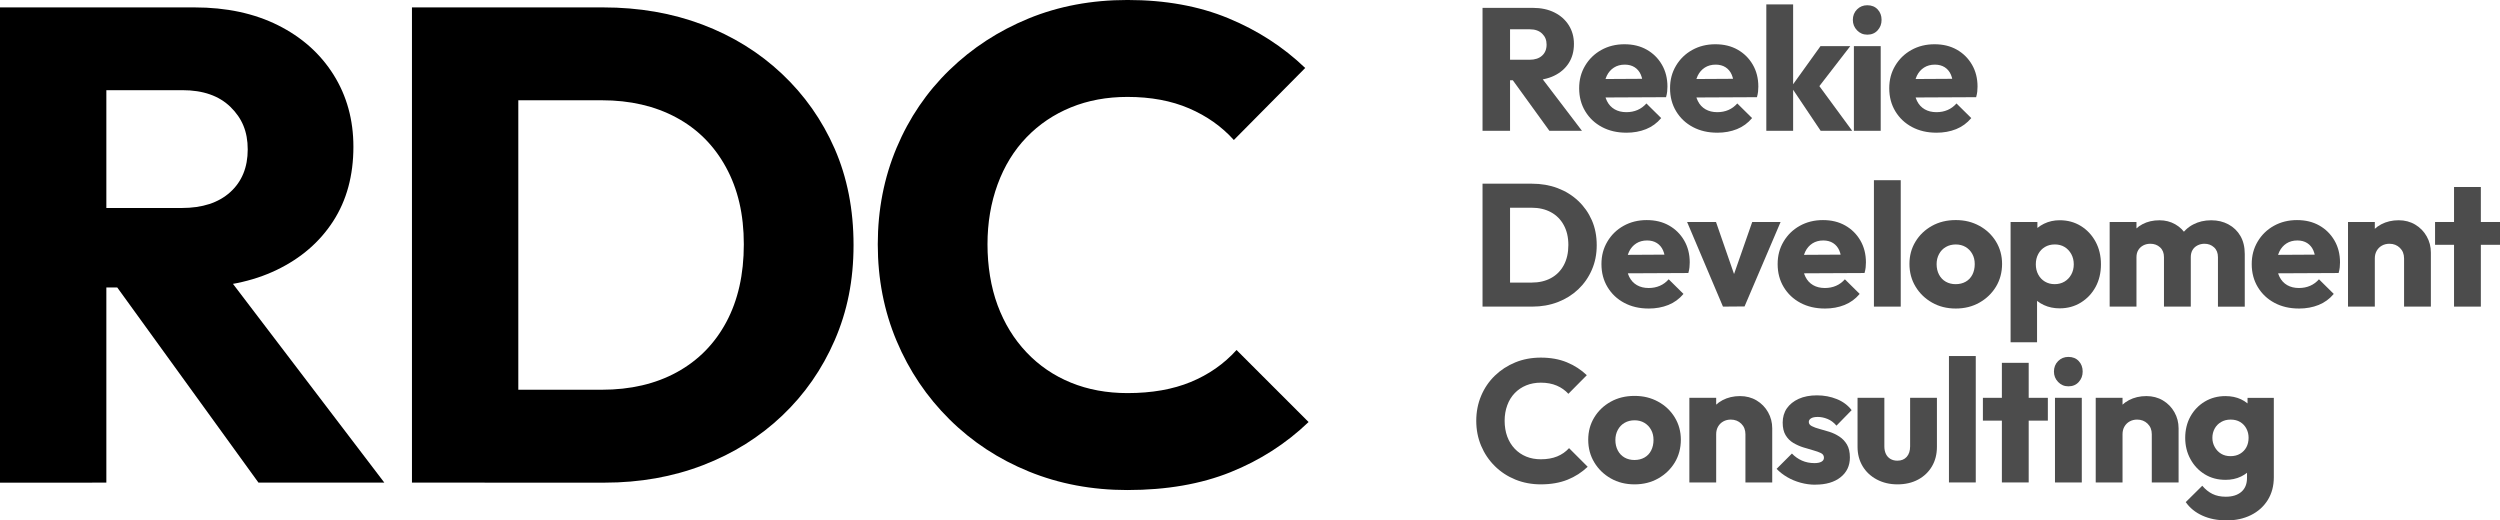 <?xml version="1.0" encoding="UTF-8"?> <svg xmlns="http://www.w3.org/2000/svg" id="Layer_2" data-name="Layer 2" viewBox="0 0 1856.32 386.41"><defs><style> .cls-1 { fill: #4c4c4c; } </style></defs><g id="Layer_1-2" data-name="Layer 1"><g><g><path d="M0,358.37V5.5h78.97v352.87H0ZM60.48,213.42v-58.98h74.47c15.32,0,27.32-3.91,35.99-11.75,8.66-7.83,13-18.41,13-31.74s-4.25-23.16-12.75-31.49c-8.5-8.33-20.41-12.5-35.74-12.5H60.48V5.5h83.97c23.66,0,44.31,4.42,61.98,13.25,17.66,8.83,31.4,21.08,41.24,36.74,9.82,15.67,14.74,33.49,14.74,53.48,0,21.33-5,39.74-14.99,55.23-10,15.49-23.99,27.58-41.98,36.24-17.99,8.67-39.16,13-63.48,13H60.48ZM191.93,358.37l-109.96-151.95,72.47-19.99,130.95,171.94h-93.47Z"></path><path d="M305.89,358.37V5.5h78.97v352.87h-78.97ZM359.87,358.37v-68.98h86.97c21.32,0,39.9-4.33,55.73-13,15.82-8.66,28.07-21.07,36.74-37.24,8.66-16.16,13-35.4,13-57.73s-4.42-41.06-13.25-57.23c-8.83-16.16-21.16-28.49-36.99-36.99-15.83-8.5-34.24-12.75-55.23-12.75h-89.47V5.5h90.47c26.65,0,51.23,4.25,73.72,12.75,22.49,8.5,42.15,20.66,58.98,36.49,16.82,15.83,29.9,34.41,39.24,55.73,9.32,21.33,14,45.16,14,71.47s-4.67,49.23-14,70.72c-9.33,21.49-22.33,40.16-38.99,55.98-16.67,15.83-36.24,28.08-58.73,36.74-22.49,8.67-46.9,13-73.22,13h-88.97Z"></path><path d="M837.2,363.87c-26.33,0-50.73-4.58-73.22-13.75-22.49-9.16-42.16-22.07-58.98-38.74-16.83-16.66-29.91-36.07-39.24-58.23-9.33-22.16-13.99-46.06-13.99-71.72s4.66-49.56,13.99-71.72c9.32-22.16,22.41-41.4,39.24-57.73,16.82-16.32,36.4-29.07,58.73-38.24,22.32-9.16,46.81-13.75,73.47-13.75,27.99,0,52.9,4.5,74.72,13.5,21.82,9,40.9,21.33,57.23,36.99l-52.98,53.48c-9-10-20.08-17.82-33.24-23.49-13.17-5.66-28.41-8.5-45.73-8.5-15.33,0-29.33,2.58-41.98,7.75-12.67,5.17-23.66,12.58-32.99,22.24-9.33,9.67-16.49,21.33-21.49,34.99-5,13.67-7.5,28.49-7.5,44.48s2.5,31.74,7.5,45.23,12.16,25.16,21.49,34.99c9.32,9.83,20.32,17.33,32.99,22.49,12.66,5.17,26.65,7.75,41.98,7.75,17.99,0,33.65-2.75,46.98-8.25,13.32-5.5,24.66-13.41,33.99-23.74l53.48,53.48c-16.67,15.99-35.99,28.41-57.98,37.24-21.99,8.82-47.48,13.25-76.47,13.25Z"></path></g><g><path class="cls-1" d="M1100.82,97.11V5.84h20.43v91.27h-20.43ZM1116.46,59.62v-15.25h19.26c3.96,0,7.07-1.01,9.31-3.04,2.24-2.02,3.36-4.76,3.36-8.21s-1.1-5.99-3.3-8.14c-2.2-2.15-5.28-3.23-9.24-3.23h-19.39V5.84h21.72c6.12,0,11.46,1.14,16.03,3.43,4.57,2.28,8.12,5.45,10.67,9.5,2.54,4.05,3.81,8.66,3.81,13.83,0,5.52-1.29,10.28-3.88,14.29-2.59,4.01-6.21,7.13-10.86,9.37-4.65,2.24-10.13,3.36-16.42,3.36h-21.07ZM1150.46,97.11l-28.44-39.3,18.75-5.17,33.87,44.47h-24.18Z"></path><path class="cls-1" d="M1207.6,98.53c-6.81,0-12.84-1.4-18.1-4.2-5.26-2.8-9.4-6.7-12.41-11.7-3.02-5-4.52-10.69-4.52-17.06s1.46-11.78,4.4-16.74c2.93-4.96,6.94-8.86,12.02-11.7,5.08-2.84,10.81-4.27,17.19-4.27s11.81,1.34,16.55,4.01c4.74,2.67,8.49,6.38,11.25,11.12,2.76,4.74,4.14,10.17,4.14,16.29,0,1.21-.06,2.44-.19,3.68-.13,1.25-.41,2.65-.84,4.2l-54.04.26v-13.7l45.51-.26-8.53,5.82c-.09-3.53-.65-6.48-1.68-8.86-1.03-2.37-2.57-4.2-4.59-5.49-2.03-1.29-4.46-1.94-7.3-1.94-3.1,0-5.8.73-8.08,2.2-2.28,1.47-4.05,3.49-5.3,6.08-1.25,2.59-1.87,5.69-1.87,9.31s.67,6.77,2,9.44c1.33,2.67,3.23,4.72,5.69,6.14,2.46,1.42,5.36,2.13,8.73,2.13,3.02,0,5.77-.54,8.27-1.62,2.5-1.08,4.7-2.69,6.59-4.85l10.99,10.86c-3.1,3.71-6.85,6.44-11.25,8.21-4.4,1.77-9.27,2.65-14.61,2.65Z"></path><path class="cls-1" d="M1275.09,98.53c-6.81,0-12.84-1.4-18.1-4.2-5.26-2.8-9.4-6.7-12.41-11.7-3.02-5-4.52-10.69-4.52-17.06s1.46-11.78,4.4-16.74c2.93-4.96,6.94-8.86,12.02-11.7,5.08-2.84,10.81-4.27,17.19-4.27s11.81,1.34,16.55,4.01c4.74,2.67,8.49,6.38,11.25,11.12,2.76,4.74,4.14,10.17,4.14,16.29,0,1.21-.06,2.44-.19,3.68-.13,1.25-.41,2.65-.84,4.2l-54.04.26v-13.7l45.51-.26-8.53,5.82c-.09-3.53-.65-6.48-1.68-8.86-1.03-2.37-2.57-4.2-4.59-5.49-2.03-1.29-4.46-1.94-7.3-1.94-3.1,0-5.8.73-8.08,2.2-2.28,1.47-4.05,3.49-5.3,6.08-1.25,2.59-1.87,5.69-1.87,9.31s.67,6.77,2,9.44c1.33,2.67,3.23,4.72,5.69,6.14,2.46,1.42,5.36,2.13,8.73,2.13,3.02,0,5.77-.54,8.27-1.62,2.5-1.08,4.7-2.69,6.59-4.85l10.99,10.86c-3.1,3.71-6.85,6.44-11.25,8.21-4.4,1.77-9.27,2.65-14.61,2.65Z"></path><path class="cls-1" d="M1311.54,97.11V3.25h19.91v93.86h-19.91ZM1351.88,97.11l-21.85-32.58,21.72-30.25h22.11l-26.37,34.13.65-8.27,27.15,36.97h-23.4Z"></path><path class="cls-1" d="M1386.52,25.74c-3.02,0-5.56-1.08-7.63-3.23-2.07-2.15-3.1-4.74-3.1-7.76s1.03-5.69,3.1-7.76c2.07-2.07,4.61-3.1,7.63-3.1,3.19,0,5.75,1.03,7.69,3.1,1.94,2.07,2.91,4.65,2.91,7.76s-.97,5.6-2.91,7.76c-1.94,2.16-4.5,3.23-7.69,3.23ZM1376.57,97.11v-62.83h19.91v62.83h-19.91Z"></path><path class="cls-1" d="M1437.85,98.53c-6.81,0-12.84-1.4-18.1-4.2-5.26-2.8-9.4-6.7-12.41-11.7-3.02-5-4.52-10.69-4.52-17.06s1.46-11.78,4.4-16.74c2.93-4.96,6.94-8.86,12.02-11.7,5.08-2.84,10.81-4.27,17.19-4.27s11.81,1.34,16.55,4.01c4.74,2.67,8.49,6.38,11.25,11.12,2.76,4.74,4.14,10.17,4.14,16.29,0,1.21-.06,2.44-.19,3.68-.13,1.25-.41,2.65-.84,4.2l-54.04.26v-13.7l45.51-.26-8.53,5.82c-.09-3.53-.65-6.48-1.68-8.86-1.03-2.37-2.57-4.2-4.59-5.49-2.03-1.29-4.46-1.94-7.3-1.94-3.1,0-5.8.73-8.08,2.2-2.28,1.47-4.05,3.49-5.3,6.08-1.25,2.59-1.87,5.69-1.87,9.31s.67,6.77,2,9.44c1.33,2.67,3.23,4.72,5.69,6.14,2.46,1.42,5.36,2.13,8.73,2.13,3.02,0,5.77-.54,8.27-1.62,2.5-1.08,4.7-2.69,6.59-4.85l10.99,10.86c-3.1,3.71-6.85,6.44-11.25,8.21-4.4,1.77-9.27,2.65-14.61,2.65Z"></path><path class="cls-1" d="M1100.82,227.67v-91.27h20.43v91.27h-20.43ZM1114.78,227.67v-17.84h22.49c5.51,0,10.32-1.12,14.42-3.36,4.09-2.24,7.26-5.45,9.5-9.63,2.24-4.18,3.36-9.16,3.36-14.93s-1.14-10.62-3.43-14.8c-2.28-4.18-5.47-7.37-9.57-9.57-4.09-2.2-8.86-3.3-14.29-3.3h-23.14v-17.84h23.4c6.89,0,13.25,1.1,19.07,3.3,5.82,2.2,10.9,5.34,15.25,9.44,4.35,4.09,7.73,8.9,10.15,14.41,2.41,5.52,3.62,11.68,3.62,18.49s-1.21,12.73-3.62,18.29c-2.41,5.56-5.78,10.39-10.08,14.48-4.31,4.09-9.37,7.26-15.19,9.5-5.82,2.24-12.13,3.36-18.94,3.36h-23.01Z"></path><path class="cls-1" d="M1224.15,229.09c-6.81,0-12.84-1.4-18.1-4.2-5.26-2.8-9.4-6.7-12.41-11.7-3.02-5-4.52-10.69-4.52-17.06s1.46-11.78,4.4-16.74c2.93-4.96,6.94-8.86,12.02-11.7,5.08-2.84,10.81-4.27,17.19-4.27s11.81,1.34,16.55,4.01c4.74,2.67,8.49,6.38,11.25,11.12,2.76,4.74,4.14,10.17,4.14,16.29,0,1.21-.06,2.44-.19,3.68-.13,1.25-.41,2.65-.84,4.2l-54.04.26v-13.7l45.51-.26-8.53,5.82c-.09-3.53-.65-6.48-1.68-8.86-1.03-2.37-2.57-4.2-4.59-5.49-2.03-1.29-4.46-1.94-7.3-1.94-3.1,0-5.8.73-8.08,2.2-2.28,1.47-4.05,3.49-5.3,6.08-1.25,2.59-1.87,5.69-1.87,9.31s.67,6.77,2,9.44c1.33,2.67,3.23,4.72,5.69,6.14,2.46,1.42,5.36,2.13,8.73,2.13,3.02,0,5.77-.54,8.27-1.62,2.5-1.08,4.7-2.69,6.59-4.85l10.99,10.86c-3.1,3.71-6.85,6.44-11.25,8.21-4.4,1.77-9.27,2.65-14.61,2.65Z"></path><path class="cls-1" d="M1279.35,227.67l-26.63-62.83h21.46l18.1,52.23h-9.44l18.23-52.23h21.07l-26.76,62.7-16.03.13Z"></path><path class="cls-1" d="M1354.98,229.09c-6.81,0-12.84-1.4-18.1-4.2-5.26-2.8-9.4-6.7-12.41-11.7-3.02-5-4.52-10.69-4.52-17.06s1.46-11.78,4.4-16.74c2.93-4.96,6.94-8.86,12.02-11.7,5.08-2.84,10.81-4.27,17.19-4.27s11.81,1.34,16.55,4.01c4.74,2.67,8.49,6.38,11.25,11.12,2.76,4.74,4.14,10.17,4.14,16.29,0,1.21-.06,2.44-.19,3.68-.13,1.25-.41,2.65-.84,4.2l-54.04.26v-13.7l45.51-.26-8.53,5.82c-.09-3.53-.65-6.48-1.68-8.86-1.03-2.37-2.57-4.2-4.59-5.49-2.03-1.29-4.46-1.94-7.3-1.94-3.1,0-5.8.73-8.08,2.2-2.28,1.47-4.05,3.49-5.3,6.08-1.25,2.59-1.87,5.69-1.87,9.31s.67,6.77,2,9.44c1.33,2.67,3.23,4.72,5.69,6.14,2.46,1.42,5.36,2.13,8.73,2.13,3.02,0,5.77-.54,8.27-1.62,2.5-1.08,4.7-2.69,6.59-4.85l10.99,10.86c-3.1,3.71-6.85,6.44-11.25,8.21-4.4,1.77-9.27,2.65-14.61,2.65Z"></path><path class="cls-1" d="M1391.44,227.67v-93.86h19.91v93.86h-19.91Z"></path><path class="cls-1" d="M1452.2,229.09c-6.55,0-12.41-1.46-17.58-4.4-5.17-2.93-9.27-6.89-12.28-11.89-3.02-5-4.52-10.6-4.52-16.81s1.49-11.63,4.46-16.55c2.97-4.91,7.05-8.81,12.22-11.7,5.17-2.89,11.07-4.33,17.71-4.33s12.3,1.42,17.52,4.27c5.21,2.84,9.33,6.74,12.35,11.7,3.02,4.96,4.52,10.49,4.52,16.61s-1.51,11.92-4.52,16.87c-3.02,4.96-7.11,8.9-12.28,11.83-5.17,2.93-11.03,4.4-17.58,4.4ZM1452.2,210.99c2.76,0,5.21-.6,7.37-1.81,2.15-1.21,3.81-2.95,4.98-5.24,1.16-2.28,1.75-4.89,1.75-7.82s-.6-5.37-1.81-7.56c-1.21-2.2-2.87-3.92-4.98-5.17-2.11-1.25-4.55-1.87-7.3-1.87s-5.22.63-7.37,1.87c-2.16,1.25-3.84,3-5.04,5.24-1.21,2.24-1.81,4.74-1.81,7.5,0,2.93.6,5.54,1.81,7.82,1.21,2.28,2.89,4.03,5.04,5.24,2.15,1.21,4.61,1.81,7.37,1.81Z"></path><path class="cls-1" d="M1492.92,254.17v-89.33h19.91v16.03l-3.23,15.38,2.97,15.25v42.66h-19.65ZM1529.37,228.96c-4.31,0-8.23-.82-11.76-2.46-3.54-1.64-6.4-3.9-8.6-6.79-2.2-2.89-3.47-6.18-3.81-9.89v-26.5c.34-3.79,1.64-7.17,3.88-10.15,2.24-2.97,5.13-5.32,8.66-7.05,3.53-1.72,7.41-2.59,11.63-2.59,5.86,0,11.1,1.42,15.71,4.27,4.61,2.84,8.25,6.72,10.92,11.63,2.67,4.91,4.01,10.52,4.01,16.81s-1.31,11.87-3.94,16.74c-2.63,4.87-6.27,8.75-10.92,11.64-4.65,2.89-9.91,4.33-15.77,4.33ZM1525.62,210.99c2.76,0,5.19-.62,7.3-1.87,2.11-1.25,3.79-2.99,5.04-5.24,1.25-2.24,1.87-4.78,1.87-7.63s-.63-5.39-1.87-7.63c-1.25-2.24-2.91-3.99-4.98-5.24-2.07-1.25-4.48-1.87-7.24-1.87s-5.19.63-7.3,1.87c-2.11,1.25-3.77,3-4.98,5.24-1.21,2.24-1.81,4.78-1.81,7.63s.6,5.39,1.81,7.63c1.21,2.24,2.86,3.99,4.98,5.24,2.11,1.25,4.5,1.87,7.17,1.87Z"></path><path class="cls-1" d="M1566.48,227.67v-62.83h19.91v62.83h-19.91ZM1606.81,227.67v-36.72c0-3.1-.97-5.54-2.91-7.3-1.94-1.77-4.33-2.65-7.17-2.65-1.98,0-3.75.41-5.3,1.23-1.55.82-2.78,1.96-3.68,3.43-.91,1.47-1.36,3.23-1.36,5.3l-7.63-3.49c0-4.91,1.1-9.16,3.3-12.73,2.2-3.58,5.13-6.33,8.79-8.27,3.66-1.94,7.86-2.91,12.6-2.91,4.31,0,8.21.99,11.7,2.97,3.49,1.98,6.29,4.74,8.4,8.27,2.11,3.54,3.17,7.76,3.17,12.67v40.21h-19.91ZM1646.89,227.67v-36.72c0-3.1-.97-5.54-2.91-7.3-1.94-1.77-4.29-2.65-7.05-2.65-1.9,0-3.64.41-5.24,1.23-1.6.82-2.82,1.96-3.68,3.43-.86,1.47-1.29,3.23-1.29,5.3l-11.51-1.55c.26-5.34,1.55-9.95,3.88-13.83,2.33-3.88,5.47-6.85,9.44-8.92,3.96-2.07,8.4-3.1,13.32-3.1s9,1.01,12.8,3.04c3.79,2.03,6.76,4.89,8.92,8.6,2.15,3.71,3.23,8.19,3.23,13.45v39.04h-19.91Z"></path><path class="cls-1" d="M1707,229.09c-6.81,0-12.84-1.4-18.1-4.2-5.26-2.8-9.4-6.7-12.41-11.7-3.02-5-4.52-10.69-4.52-17.06s1.46-11.78,4.4-16.74c2.93-4.96,6.94-8.86,12.02-11.7,5.08-2.84,10.81-4.27,17.19-4.27s11.81,1.34,16.55,4.01c4.74,2.67,8.49,6.38,11.25,11.12,2.76,4.74,4.14,10.17,4.14,16.29,0,1.21-.06,2.44-.19,3.68-.13,1.25-.41,2.65-.84,4.2l-54.04.26v-13.7l45.51-.26-8.53,5.82c-.09-3.53-.65-6.48-1.68-8.86-1.03-2.37-2.57-4.2-4.59-5.49-2.03-1.29-4.46-1.94-7.3-1.94-3.1,0-5.8.73-8.08,2.2-2.28,1.47-4.05,3.49-5.3,6.08-1.25,2.59-1.87,5.69-1.87,9.31s.67,6.77,2,9.44c1.33,2.67,3.23,4.72,5.69,6.14,2.46,1.42,5.36,2.13,8.73,2.13,3.02,0,5.77-.54,8.27-1.62,2.5-1.08,4.7-2.69,6.59-4.85l10.99,10.86c-3.1,3.71-6.85,6.44-11.25,8.21-4.4,1.77-9.27,2.65-14.61,2.65Z"></path><path class="cls-1" d="M1743.46,227.67v-62.83h19.91v62.83h-19.91ZM1785.09,227.67v-35.81c0-3.19-1.03-5.8-3.1-7.82-2.07-2.02-4.65-3.04-7.76-3.04-2.07,0-3.92.45-5.56,1.36-1.64.9-2.93,2.18-3.88,3.81-.95,1.64-1.42,3.54-1.42,5.69l-7.63-3.75c0-4.91,1.1-9.22,3.3-12.93,2.2-3.7,5.21-6.57,9.05-8.6,3.83-2.02,8.17-3.04,12.99-3.04,4.57,0,8.66,1.08,12.28,3.23,3.62,2.16,6.46,5.06,8.53,8.73,2.07,3.66,3.1,7.65,3.1,11.96v40.21h-19.91Z"></path><path class="cls-1" d="M1808.1,181.77v-16.94h48.22v16.94h-48.22ZM1822.19,227.67v-88.82h19.91v88.82h-19.91Z"></path><path class="cls-1" d="M1144.13,359.65c-6.81,0-13.12-1.19-18.94-3.56-5.82-2.37-10.9-5.71-15.26-10.02-4.35-4.31-7.74-9.33-10.15-15.06-2.41-5.73-3.62-11.91-3.62-18.55s1.21-12.82,3.62-18.55c2.41-5.73,5.8-10.71,10.15-14.93,4.35-4.22,9.42-7.52,15.19-9.89,5.77-2.37,12.11-3.56,19-3.56,7.24,0,13.68,1.16,19.33,3.49,5.64,2.33,10.58,5.52,14.8,9.57l-13.7,13.83c-2.33-2.59-5.19-4.61-8.6-6.08-3.41-1.46-7.35-2.2-11.83-2.2-3.97,0-7.59.67-10.86,2-3.28,1.34-6.12,3.25-8.53,5.75-2.41,2.5-4.27,5.52-5.56,9.05-1.29,3.54-1.94,7.37-1.94,11.51s.65,8.21,1.94,11.7c1.29,3.49,3.15,6.51,5.56,9.05,2.41,2.54,5.26,4.48,8.53,5.82,3.27,1.34,6.89,2,10.86,2,4.65,0,8.7-.71,12.15-2.13,3.45-1.42,6.38-3.47,8.79-6.14l13.83,13.83c-4.31,4.14-9.31,7.35-15,9.63s-12.28,3.43-19.78,3.43Z"></path><path class="cls-1" d="M1213.68,359.65c-6.55,0-12.41-1.46-17.58-4.4-5.17-2.93-9.27-6.89-12.28-11.89-3.02-5-4.52-10.6-4.52-16.81s1.49-11.63,4.46-16.55c2.97-4.91,7.05-8.81,12.22-11.7,5.17-2.89,11.07-4.33,17.71-4.33s12.3,1.42,17.52,4.27c5.21,2.84,9.33,6.74,12.35,11.7,3.02,4.96,4.52,10.49,4.52,16.61s-1.51,11.92-4.52,16.87c-3.02,4.96-7.11,8.9-12.28,11.83-5.17,2.93-11.03,4.4-17.58,4.4ZM1213.68,341.55c2.76,0,5.21-.6,7.37-1.81,2.15-1.21,3.81-2.95,4.98-5.24,1.16-2.28,1.75-4.89,1.75-7.82s-.6-5.37-1.81-7.56c-1.21-2.2-2.87-3.92-4.98-5.17-2.11-1.25-4.55-1.87-7.3-1.87s-5.22.63-7.37,1.87c-2.16,1.25-3.84,3-5.04,5.24-1.21,2.24-1.81,4.74-1.81,7.5,0,2.93.6,5.54,1.81,7.82,1.21,2.28,2.89,4.03,5.04,5.24,2.15,1.21,4.61,1.81,7.37,1.81Z"></path><path class="cls-1" d="M1254.4,358.23v-62.83h19.91v62.83h-19.91ZM1296.03,358.23v-35.81c0-3.19-1.03-5.8-3.1-7.82-2.07-2.02-4.65-3.04-7.76-3.04-2.07,0-3.92.45-5.56,1.36-1.64.9-2.93,2.18-3.88,3.81-.95,1.64-1.42,3.54-1.42,5.69l-7.63-3.75c0-4.91,1.1-9.22,3.3-12.93,2.2-3.7,5.21-6.57,9.05-8.6,3.83-2.02,8.17-3.04,12.99-3.04,4.57,0,8.66,1.08,12.28,3.23,3.62,2.16,6.46,5.06,8.53,8.73,2.07,3.66,3.1,7.65,3.1,11.96v40.21h-19.91Z"></path><path class="cls-1" d="M1348,359.91c-3.71,0-7.37-.5-10.99-1.49-3.62-.99-6.94-2.37-9.95-4.14-3.02-1.77-5.65-3.81-7.89-6.14l11.38-11.38c2.15,2.24,4.63,3.99,7.43,5.24,2.8,1.25,5.92,1.87,9.37,1.87,2.15,0,3.86-.34,5.11-1.03,1.25-.69,1.87-1.68,1.87-2.97,0-1.55-.73-2.69-2.2-3.43-1.47-.73-3.38-1.42-5.75-2.07-2.37-.65-4.85-1.38-7.43-2.2-2.59-.82-5.04-1.92-7.37-3.3-2.33-1.38-4.22-3.27-5.69-5.69-1.47-2.41-2.2-5.56-2.2-9.44s1.03-7.56,3.1-10.54c2.07-2.97,5-5.32,8.79-7.05,3.79-1.72,8.32-2.59,13.57-2.59s10.17.93,14.74,2.78c4.57,1.85,8.23,4.59,10.99,8.21l-11.25,11.51c-1.98-2.33-4.2-3.99-6.66-4.98-2.46-.99-4.85-1.49-7.17-1.49s-3.92.35-5.04,1.03c-1.12.69-1.68,1.6-1.68,2.71,0,1.29.75,2.33,2.26,3.1,1.51.78,3.4,1.47,5.69,2.07,2.28.6,4.72,1.31,7.3,2.13,2.59.82,5.04,1.98,7.37,3.49,2.33,1.51,4.22,3.49,5.69,5.95,1.46,2.46,2.2,5.67,2.2,9.63,0,6.12-2.31,11.01-6.92,14.67-4.61,3.66-10.84,5.49-18.68,5.49Z"></path><path class="cls-1" d="M1408.89,359.65c-5.69,0-10.79-1.21-15.32-3.62s-8.04-5.71-10.54-9.89c-2.5-4.18-3.75-8.98-3.75-14.41v-36.33h19.91v36.07c0,2.16.39,4.03,1.16,5.62.78,1.6,1.9,2.82,3.36,3.68,1.46.86,3.19,1.29,5.17,1.29,2.93,0,5.24-.95,6.92-2.84,1.68-1.89,2.52-4.48,2.52-7.76v-36.07h19.91v36.33c0,5.52-1.23,10.36-3.68,14.54-2.46,4.18-5.88,7.46-10.28,9.83-4.4,2.37-9.52,3.56-15.38,3.56Z"></path><path class="cls-1" d="M1447.15,358.23v-93.86h19.91v93.86h-19.91Z"></path><path class="cls-1" d="M1472.36,312.33v-16.94h48.22v16.94h-48.22ZM1486.45,358.23v-88.82h19.91v88.82h-19.91Z"></path><path class="cls-1" d="M1535.84,286.86c-3.02,0-5.56-1.08-7.63-3.23-2.07-2.15-3.1-4.74-3.1-7.76s1.03-5.69,3.1-7.76c2.07-2.07,4.61-3.1,7.63-3.1,3.19,0,5.75,1.03,7.69,3.1,1.94,2.07,2.91,4.65,2.91,7.76s-.97,5.6-2.91,7.76c-1.94,2.16-4.5,3.23-7.69,3.23ZM1525.88,358.23v-62.83h19.91v62.83h-19.91Z"></path><path class="cls-1" d="M1556.13,358.23v-62.83h19.91v62.83h-19.91ZM1597.76,358.23v-35.81c0-3.19-1.03-5.8-3.1-7.82-2.07-2.02-4.65-3.04-7.76-3.04-2.07,0-3.92.45-5.56,1.36-1.64.9-2.93,2.18-3.88,3.81-.95,1.64-1.42,3.54-1.42,5.69l-7.63-3.75c0-4.91,1.1-9.22,3.3-12.93,2.2-3.7,5.21-6.57,9.05-8.6,3.83-2.02,8.17-3.04,12.99-3.04,4.57,0,8.66,1.08,12.28,3.23,3.62,2.16,6.46,5.06,8.53,8.73,2.07,3.66,3.1,7.65,3.1,11.96v40.21h-19.91Z"></path><path class="cls-1" d="M1652.44,356.29c-5.78,0-10.9-1.38-15.38-4.14-4.48-2.76-8.02-6.51-10.6-11.25-2.59-4.74-3.88-10-3.88-15.77s1.29-11.25,3.88-15.9c2.59-4.65,6.14-8.34,10.67-11.05s9.63-4.07,15.32-4.07c4.31,0,8.17.8,11.57,2.39,3.4,1.6,6.16,3.84,8.27,6.72,2.11,2.89,3.3,6.23,3.56,10.02v23.92c-.26,3.71-1.44,7-3.56,9.89-2.11,2.89-4.87,5.15-8.27,6.79-3.41,1.64-7.26,2.46-11.57,2.46ZM1653.35,386.41c-6.81,0-12.82-1.19-18.03-3.56-5.22-2.37-9.33-5.71-12.35-10.02l12.28-12.15c2.24,2.67,4.76,4.7,7.56,6.08,2.8,1.38,6.1,2.07,9.89,2.07,4.91,0,8.77-1.21,11.57-3.62,2.8-2.41,4.2-5.86,4.2-10.34v-15.9l3.36-13.7-2.97-13.7v-16.16h19.52v58.95c0,6.46-1.51,12.11-4.52,16.94-3.02,4.83-7.18,8.55-12.48,11.18-5.3,2.63-11.31,3.94-18.03,3.94ZM1656.19,338.71c2.76,0,5.15-.6,7.18-1.81,2.02-1.21,3.58-2.82,4.65-4.85,1.08-2.02,1.62-4.37,1.62-7.05,0-2.41-.54-4.65-1.62-6.72-1.08-2.07-2.61-3.7-4.59-4.91-1.98-1.21-4.35-1.81-7.11-1.81s-5.04.6-7.11,1.81c-2.07,1.21-3.66,2.84-4.78,4.91-1.12,2.07-1.68,4.35-1.68,6.85s.58,4.68,1.75,6.79c1.16,2.11,2.73,3.77,4.72,4.98,1.98,1.21,4.31,1.81,6.98,1.81Z"></path></g></g></g></svg> 